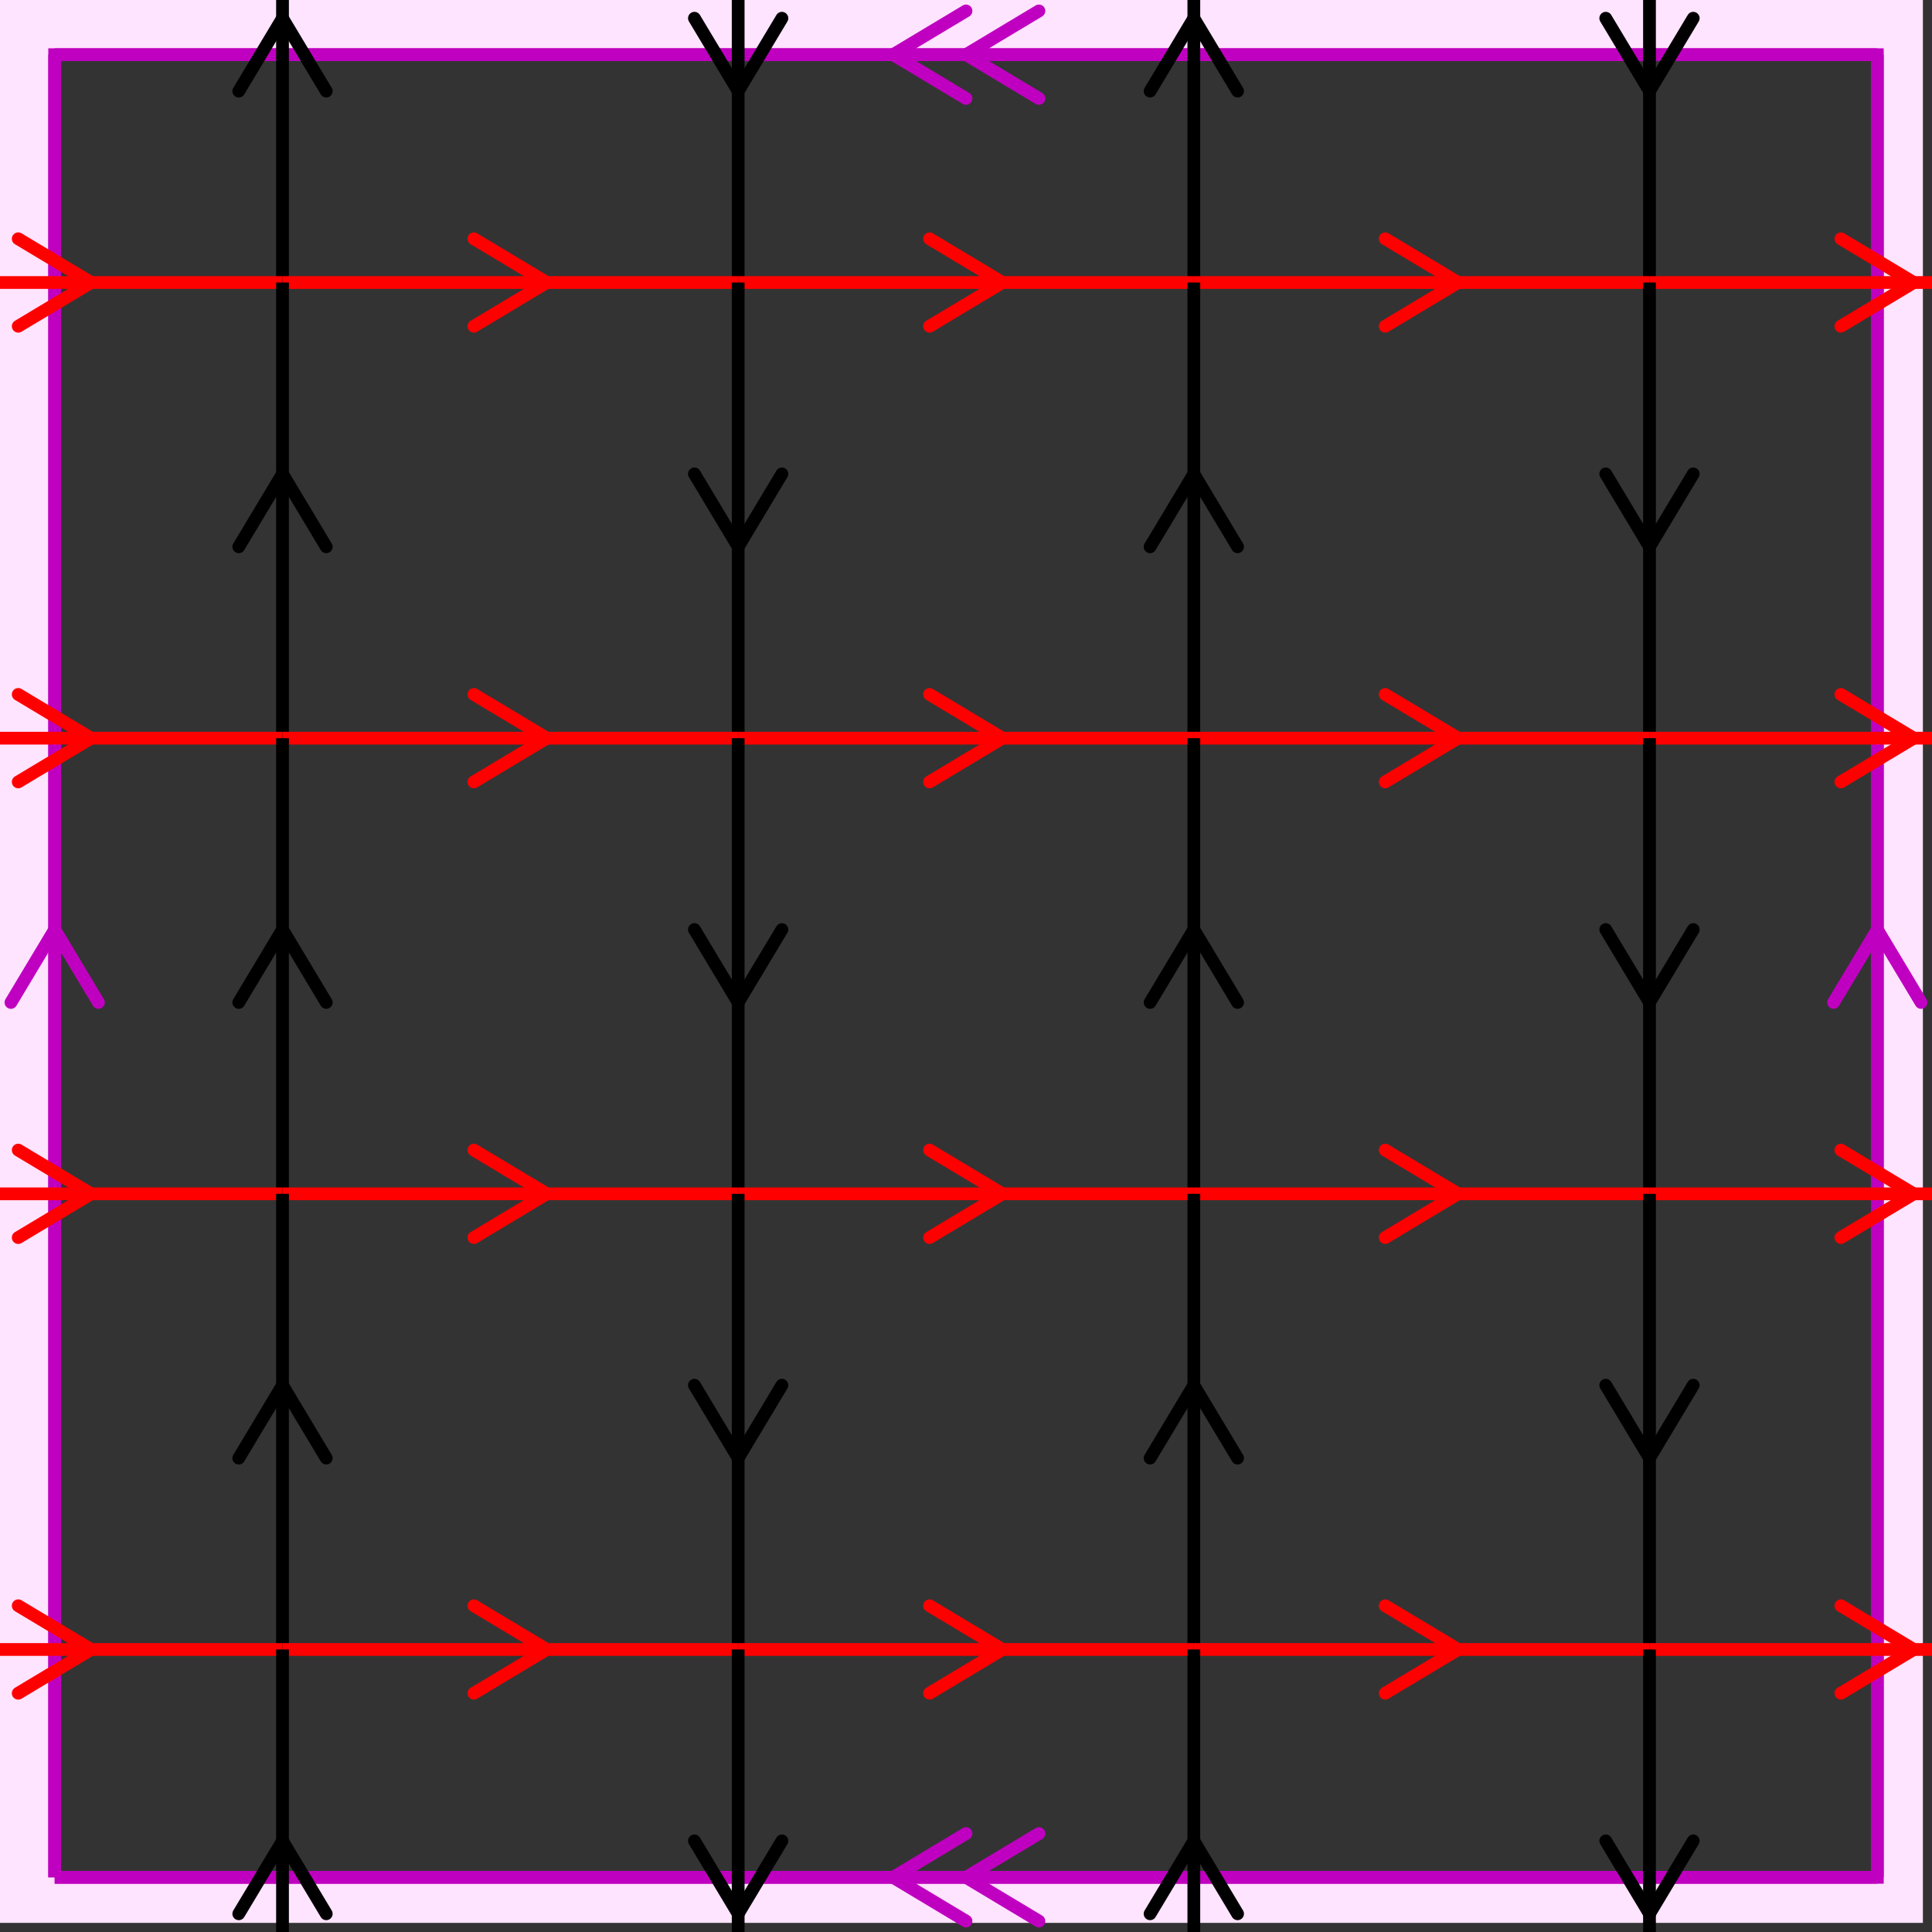 <svg xmlns="http://www.w3.org/2000/svg" viewBox="0 0 212 212" preserveAspectRatio="xMidYMid" > 
<rect x="0" y="0" width="212" height="212" style="fill:#333333;stroke:none;opacity:1;fill-opacity:1"/> 
<style type="text/css"><![CDATA[ 
* { stroke: rgb(192,0,192); fill: none; stroke-width: 1.4; }
text { stroke: rgb(192,0,192); fill: rgb(192,0,192); text-anchor: middle; font-family: serif; font-size: 10pt; font-weight: lighter; stroke-width: 0.4; } 
]]></style> 

<defs>
  <clipPath id="fog">
    <rect x="0" y="0" width="212" height="212" />
  </clipPath>
</defs>

<g style="clip-path: url(#fog);" >


<clipPath id="clip-1--1">
  <rect x="-1" y="-1" width="212" height="212"/>
</clipPath>
<path d="M -6600 -6600 L 6600 -6600 L 6600 6600 L -6600 6600 L -6600 -6600 M 6 206 L 6 6 L 206 6 L 206 206 L 6 206 "
 style="fill-rule: evenodd; fill: rgb(255,228,255); stroke: rgb(192,0,192); clip-path: url(#clip-1--1); "/>

<line x1="98" y1="6" x2="106" y2="1.2" style="stroke: rgb(192,0,192); stroke-linecap: round;"/>
<line x1="98" y1="6" x2="106" y2="10.8" style="stroke: rgb(192,0,192); stroke-linecap: round;"/>
<line x1="106" y1="6" x2="114" y2="1.2" style="stroke: rgb(192,0,192); stroke-linecap: round;"/>
<line x1="106" y1="6" x2="114" y2="10.8" style="stroke: rgb(192,0,192); stroke-linecap: round;"/>
<line x1="6" y1="6" x2="206" y2="6" style="stroke: rgb(192,0,192);"/>
<line x1="206" y1="102" x2="210.8" y2="110" style="stroke: rgb(192,0,192); stroke-linecap: round;"/>
<line x1="206" y1="102" x2="201.2" y2="110" style="stroke: rgb(192,0,192); stroke-linecap: round;"/>
<line x1="206" y1="6" x2="206" y2="206" style="stroke: rgb(192,0,192);"/>
<line x1="98" y1="206" x2="106" y2="201.2" style="stroke: rgb(192,0,192); stroke-linecap: round;"/>
<line x1="98" y1="206" x2="106" y2="210.8" style="stroke: rgb(192,0,192); stroke-linecap: round;"/>
<line x1="106" y1="206" x2="114" y2="201.2" style="stroke: rgb(192,0,192); stroke-linecap: round;"/>
<line x1="106" y1="206" x2="114" y2="210.8" style="stroke: rgb(192,0,192); stroke-linecap: round;"/>
<line x1="206" y1="206" x2="6" y2="206" style="stroke: rgb(192,0,192);"/>
<line x1="6" y1="102" x2="10.8" y2="110" style="stroke: rgb(192,0,192); stroke-linecap: round;"/>
<line x1="6" y1="102" x2="1.2" y2="110" style="stroke: rgb(192,0,192); stroke-linecap: round;"/>
<line x1="6" y1="206" x2="6" y2="6" style="stroke: rgb(192,0,192);"/>
<line x1="10" y1="-19" x2="2" y2="-14.2" style="stroke: rgb(255,0,0); stroke-linecap: round;"/>
<line x1="10" y1="-19" x2="2" y2="-23.8" style="stroke: rgb(255,0,0); stroke-linecap: round;"/>
<line x1="-19" y1="-19" x2="31" y2="-19" style="stroke: rgb(255,0,0);"/>
<line x1="-19" y1="10" x2="-23.8" y2="2" style="stroke: rgb(0,0,0); stroke-linecap: round;"/>
<line x1="-19" y1="10" x2="-14.2" y2="2" style="stroke: rgb(0,0,0); stroke-linecap: round;"/>
<line x1="-19" y1="-19" x2="-19" y2="31" style="stroke: rgb(0,0,0);"/>
<line x1="60" y1="-19" x2="52" y2="-14.2" style="stroke: rgb(255,0,0); stroke-linecap: round;"/>
<line x1="60" y1="-19" x2="52" y2="-23.8" style="stroke: rgb(255,0,0); stroke-linecap: round;"/>
<line x1="31" y1="-19" x2="81" y2="-19" style="stroke: rgb(255,0,0);"/>
<line x1="31" y1="2" x2="35.8" y2="10" style="stroke: rgb(0,0,0); stroke-linecap: round;"/>
<line x1="31" y1="2" x2="26.2" y2="10" style="stroke: rgb(0,0,0); stroke-linecap: round;"/>
<line x1="31" y1="-19" x2="31" y2="31" style="stroke: rgb(0,0,0);"/>
<line x1="110" y1="-19" x2="102" y2="-14.2" style="stroke: rgb(255,0,0); stroke-linecap: round;"/>
<line x1="110" y1="-19" x2="102" y2="-23.8" style="stroke: rgb(255,0,0); stroke-linecap: round;"/>
<line x1="81" y1="-19" x2="131" y2="-19" style="stroke: rgb(255,0,0);"/>
<line x1="81" y1="10" x2="76.2" y2="2.000" style="stroke: rgb(0,0,0); stroke-linecap: round;"/>
<line x1="81" y1="10" x2="85.8" y2="2.000" style="stroke: rgb(0,0,0); stroke-linecap: round;"/>
<line x1="81" y1="-19" x2="81" y2="31" style="stroke: rgb(0,0,0);"/>
<line x1="160" y1="-19" x2="152" y2="-14.2" style="stroke: rgb(255,0,0); stroke-linecap: round;"/>
<line x1="160" y1="-19" x2="152" y2="-23.8" style="stroke: rgb(255,0,0); stroke-linecap: round;"/>
<line x1="131" y1="-19" x2="181" y2="-19" style="stroke: rgb(255,0,0);"/>
<line x1="131" y1="2.000" x2="135.8" y2="10" style="stroke: rgb(0,0,0); stroke-linecap: round;"/>
<line x1="131" y1="2.000" x2="126.2" y2="10" style="stroke: rgb(0,0,0); stroke-linecap: round;"/>
<line x1="131" y1="-19" x2="131" y2="31" style="stroke: rgb(0,0,0);"/>
<line x1="210" y1="-19" x2="202" y2="-14.2" style="stroke: rgb(255,0,0); stroke-linecap: round;"/>
<line x1="210" y1="-19" x2="202" y2="-23.8" style="stroke: rgb(255,0,0); stroke-linecap: round;"/>
<line x1="181" y1="-19" x2="231" y2="-19" style="stroke: rgb(255,0,0);"/>
<line x1="181" y1="10" x2="176.2" y2="2.000" style="stroke: rgb(0,0,0); stroke-linecap: round;"/>
<line x1="181" y1="10" x2="185.8" y2="2.000" style="stroke: rgb(0,0,0); stroke-linecap: round;"/>
<line x1="181" y1="-19" x2="181" y2="31" style="stroke: rgb(0,0,0);"/>
<line x1="10" y1="31" x2="2" y2="35.8" style="stroke: rgb(255,0,0); stroke-linecap: round;"/>
<line x1="10" y1="31" x2="2" y2="26.2" style="stroke: rgb(255,0,0); stroke-linecap: round;"/>
<line x1="-19" y1="31" x2="31" y2="31" style="stroke: rgb(255,0,0);"/>
<line x1="-19" y1="60" x2="-23.8" y2="52" style="stroke: rgb(0,0,0); stroke-linecap: round;"/>
<line x1="-19" y1="60" x2="-14.2" y2="52" style="stroke: rgb(0,0,0); stroke-linecap: round;"/>
<line x1="-19" y1="31" x2="-19" y2="81" style="stroke: rgb(0,0,0);"/>
<line x1="60" y1="31" x2="52" y2="35.8" style="stroke: rgb(255,0,0); stroke-linecap: round;"/>
<line x1="60" y1="31" x2="52" y2="26.2" style="stroke: rgb(255,0,0); stroke-linecap: round;"/>
<line x1="31" y1="31" x2="81" y2="31" style="stroke: rgb(255,0,0);"/>
<line x1="31" y1="52" x2="35.8" y2="60" style="stroke: rgb(0,0,0); stroke-linecap: round;"/>
<line x1="31" y1="52" x2="26.2" y2="60" style="stroke: rgb(0,0,0); stroke-linecap: round;"/>
<line x1="31" y1="31" x2="31" y2="81" style="stroke: rgb(0,0,0);"/>
<line x1="110" y1="31" x2="102" y2="35.8" style="stroke: rgb(255,0,0); stroke-linecap: round;"/>
<line x1="110" y1="31" x2="102" y2="26.2" style="stroke: rgb(255,0,0); stroke-linecap: round;"/>
<line x1="81" y1="31" x2="131" y2="31" style="stroke: rgb(255,0,0);"/>
<line x1="81" y1="60" x2="76.2" y2="52" style="stroke: rgb(0,0,0); stroke-linecap: round;"/>
<line x1="81" y1="60" x2="85.8" y2="52" style="stroke: rgb(0,0,0); stroke-linecap: round;"/>
<line x1="81" y1="31" x2="81" y2="81" style="stroke: rgb(0,0,0);"/>
<line x1="160" y1="31" x2="152" y2="35.8" style="stroke: rgb(255,0,0); stroke-linecap: round;"/>
<line x1="160" y1="31" x2="152" y2="26.2" style="stroke: rgb(255,0,0); stroke-linecap: round;"/>
<line x1="131" y1="31" x2="181" y2="31" style="stroke: rgb(255,0,0);"/>
<line x1="131" y1="52" x2="135.8" y2="60" style="stroke: rgb(0,0,0); stroke-linecap: round;"/>
<line x1="131" y1="52" x2="126.2" y2="60" style="stroke: rgb(0,0,0); stroke-linecap: round;"/>
<line x1="131" y1="31" x2="131" y2="81" style="stroke: rgb(0,0,0);"/>
<line x1="210" y1="31" x2="202" y2="35.8" style="stroke: rgb(255,0,0); stroke-linecap: round;"/>
<line x1="210" y1="31" x2="202" y2="26.2" style="stroke: rgb(255,0,0); stroke-linecap: round;"/>
<line x1="181" y1="31" x2="231" y2="31" style="stroke: rgb(255,0,0);"/>
<line x1="181" y1="60" x2="176.2" y2="52" style="stroke: rgb(0,0,0); stroke-linecap: round;"/>
<line x1="181" y1="60" x2="185.8" y2="52" style="stroke: rgb(0,0,0); stroke-linecap: round;"/>
<line x1="181" y1="31" x2="181" y2="81" style="stroke: rgb(0,0,0);"/>
<line x1="10" y1="81" x2="2" y2="85.8" style="stroke: rgb(255,0,0); stroke-linecap: round;"/>
<line x1="10" y1="81" x2="2" y2="76.2" style="stroke: rgb(255,0,0); stroke-linecap: round;"/>
<line x1="-19" y1="81" x2="31" y2="81" style="stroke: rgb(255,0,0);"/>
<line x1="-19" y1="110" x2="-23.8" y2="102" style="stroke: rgb(0,0,0); stroke-linecap: round;"/>
<line x1="-19" y1="110" x2="-14.2" y2="102" style="stroke: rgb(0,0,0); stroke-linecap: round;"/>
<line x1="-19" y1="81" x2="-19" y2="131" style="stroke: rgb(0,0,0);"/>
<line x1="60" y1="81" x2="52" y2="85.8" style="stroke: rgb(255,0,0); stroke-linecap: round;"/>
<line x1="60" y1="81" x2="52" y2="76.2" style="stroke: rgb(255,0,0); stroke-linecap: round;"/>
<line x1="31" y1="81" x2="81" y2="81" style="stroke: rgb(255,0,0);"/>
<line x1="31" y1="102" x2="35.8" y2="110" style="stroke: rgb(0,0,0); stroke-linecap: round;"/>
<line x1="31" y1="102" x2="26.2" y2="110" style="stroke: rgb(0,0,0); stroke-linecap: round;"/>
<line x1="31" y1="81" x2="31" y2="131" style="stroke: rgb(0,0,0);"/>
<line x1="110" y1="81" x2="102" y2="85.8" style="stroke: rgb(255,0,0); stroke-linecap: round;"/>
<line x1="110" y1="81" x2="102" y2="76.2" style="stroke: rgb(255,0,0); stroke-linecap: round;"/>
<line x1="81" y1="81" x2="131" y2="81" style="stroke: rgb(255,0,0);"/>
<line x1="81" y1="110" x2="76.2" y2="102" style="stroke: rgb(0,0,0); stroke-linecap: round;"/>
<line x1="81" y1="110" x2="85.8" y2="102" style="stroke: rgb(0,0,0); stroke-linecap: round;"/>
<line x1="81" y1="81" x2="81" y2="131" style="stroke: rgb(0,0,0);"/>
<line x1="160" y1="81" x2="152" y2="85.8" style="stroke: rgb(255,0,0); stroke-linecap: round;"/>
<line x1="160" y1="81" x2="152" y2="76.2" style="stroke: rgb(255,0,0); stroke-linecap: round;"/>
<line x1="131" y1="81" x2="181" y2="81" style="stroke: rgb(255,0,0);"/>
<line x1="131" y1="102" x2="135.8" y2="110" style="stroke: rgb(0,0,0); stroke-linecap: round;"/>
<line x1="131" y1="102" x2="126.2" y2="110" style="stroke: rgb(0,0,0); stroke-linecap: round;"/>
<line x1="131" y1="81" x2="131" y2="131" style="stroke: rgb(0,0,0);"/>
<line x1="210" y1="81" x2="202" y2="85.8" style="stroke: rgb(255,0,0); stroke-linecap: round;"/>
<line x1="210" y1="81" x2="202" y2="76.2" style="stroke: rgb(255,0,0); stroke-linecap: round;"/>
<line x1="181" y1="81" x2="231" y2="81" style="stroke: rgb(255,0,0);"/>
<line x1="181" y1="110" x2="176.2" y2="102" style="stroke: rgb(0,0,0); stroke-linecap: round;"/>
<line x1="181" y1="110" x2="185.8" y2="102" style="stroke: rgb(0,0,0); stroke-linecap: round;"/>
<line x1="181" y1="81" x2="181" y2="131" style="stroke: rgb(0,0,0);"/>
<line x1="10" y1="131" x2="2" y2="135.8" style="stroke: rgb(255,0,0); stroke-linecap: round;"/>
<line x1="10" y1="131" x2="2" y2="126.2" style="stroke: rgb(255,0,0); stroke-linecap: round;"/>
<line x1="-19" y1="131" x2="31" y2="131" style="stroke: rgb(255,0,0);"/>
<line x1="-19" y1="160" x2="-23.8" y2="152" style="stroke: rgb(0,0,0); stroke-linecap: round;"/>
<line x1="-19" y1="160" x2="-14.2" y2="152" style="stroke: rgb(0,0,0); stroke-linecap: round;"/>
<line x1="-19" y1="131" x2="-19" y2="181" style="stroke: rgb(0,0,0);"/>
<line x1="60" y1="131" x2="52" y2="135.8" style="stroke: rgb(255,0,0); stroke-linecap: round;"/>
<line x1="60" y1="131" x2="52" y2="126.2" style="stroke: rgb(255,0,0); stroke-linecap: round;"/>
<line x1="31" y1="131" x2="81" y2="131" style="stroke: rgb(255,0,0);"/>
<line x1="31" y1="152" x2="35.8" y2="160" style="stroke: rgb(0,0,0); stroke-linecap: round;"/>
<line x1="31" y1="152" x2="26.2" y2="160" style="stroke: rgb(0,0,0); stroke-linecap: round;"/>
<line x1="31" y1="131" x2="31" y2="181" style="stroke: rgb(0,0,0);"/>
<line x1="110" y1="131" x2="102" y2="135.8" style="stroke: rgb(255,0,0); stroke-linecap: round;"/>
<line x1="110" y1="131" x2="102" y2="126.2" style="stroke: rgb(255,0,0); stroke-linecap: round;"/>
<line x1="81" y1="131" x2="131" y2="131" style="stroke: rgb(255,0,0);"/>
<line x1="81" y1="160" x2="76.2" y2="152" style="stroke: rgb(0,0,0); stroke-linecap: round;"/>
<line x1="81" y1="160" x2="85.8" y2="152" style="stroke: rgb(0,0,0); stroke-linecap: round;"/>
<line x1="81" y1="131" x2="81" y2="181" style="stroke: rgb(0,0,0);"/>
<line x1="160" y1="131" x2="152" y2="135.8" style="stroke: rgb(255,0,0); stroke-linecap: round;"/>
<line x1="160" y1="131" x2="152" y2="126.2" style="stroke: rgb(255,0,0); stroke-linecap: round;"/>
<line x1="131" y1="131" x2="181" y2="131" style="stroke: rgb(255,0,0);"/>
<line x1="131" y1="152" x2="135.8" y2="160" style="stroke: rgb(0,0,0); stroke-linecap: round;"/>
<line x1="131" y1="152" x2="126.2" y2="160" style="stroke: rgb(0,0,0); stroke-linecap: round;"/>
<line x1="131" y1="131" x2="131" y2="181" style="stroke: rgb(0,0,0);"/>
<line x1="210" y1="131" x2="202" y2="135.8" style="stroke: rgb(255,0,0); stroke-linecap: round;"/>
<line x1="210" y1="131" x2="202" y2="126.2" style="stroke: rgb(255,0,0); stroke-linecap: round;"/>
<line x1="181" y1="131" x2="231" y2="131" style="stroke: rgb(255,0,0);"/>
<line x1="181" y1="160" x2="176.2" y2="152" style="stroke: rgb(0,0,0); stroke-linecap: round;"/>
<line x1="181" y1="160" x2="185.8" y2="152" style="stroke: rgb(0,0,0); stroke-linecap: round;"/>
<line x1="181" y1="131" x2="181" y2="181" style="stroke: rgb(0,0,0);"/>
<line x1="10" y1="181" x2="2" y2="185.8" style="stroke: rgb(255,0,0); stroke-linecap: round;"/>
<line x1="10" y1="181" x2="2" y2="176.2" style="stroke: rgb(255,0,0); stroke-linecap: round;"/>
<line x1="-19" y1="181" x2="31" y2="181" style="stroke: rgb(255,0,0);"/>
<line x1="-19" y1="210" x2="-23.8" y2="202" style="stroke: rgb(0,0,0); stroke-linecap: round;"/>
<line x1="-19" y1="210" x2="-14.2" y2="202" style="stroke: rgb(0,0,0); stroke-linecap: round;"/>
<line x1="-19" y1="181" x2="-19" y2="231" style="stroke: rgb(0,0,0);"/>
<line x1="60" y1="181" x2="52" y2="185.8" style="stroke: rgb(255,0,0); stroke-linecap: round;"/>
<line x1="60" y1="181" x2="52" y2="176.2" style="stroke: rgb(255,0,0); stroke-linecap: round;"/>
<line x1="31" y1="181" x2="81" y2="181" style="stroke: rgb(255,0,0);"/>
<line x1="31" y1="202" x2="35.8" y2="210" style="stroke: rgb(0,0,0); stroke-linecap: round;"/>
<line x1="31" y1="202" x2="26.2" y2="210" style="stroke: rgb(0,0,0); stroke-linecap: round;"/>
<line x1="31" y1="181" x2="31" y2="231" style="stroke: rgb(0,0,0);"/>
<line x1="110" y1="181" x2="102" y2="185.8" style="stroke: rgb(255,0,0); stroke-linecap: round;"/>
<line x1="110" y1="181" x2="102" y2="176.2" style="stroke: rgb(255,0,0); stroke-linecap: round;"/>
<line x1="81" y1="181" x2="131" y2="181" style="stroke: rgb(255,0,0);"/>
<line x1="81" y1="210" x2="76.2" y2="202" style="stroke: rgb(0,0,0); stroke-linecap: round;"/>
<line x1="81" y1="210" x2="85.8" y2="202" style="stroke: rgb(0,0,0); stroke-linecap: round;"/>
<line x1="81" y1="181" x2="81" y2="231" style="stroke: rgb(0,0,0);"/>
<line x1="160" y1="181" x2="152" y2="185.8" style="stroke: rgb(255,0,0); stroke-linecap: round;"/>
<line x1="160" y1="181" x2="152" y2="176.2" style="stroke: rgb(255,0,0); stroke-linecap: round;"/>
<line x1="131" y1="181" x2="181" y2="181" style="stroke: rgb(255,0,0);"/>
<line x1="131" y1="202" x2="135.8" y2="210" style="stroke: rgb(0,0,0); stroke-linecap: round;"/>
<line x1="131" y1="202" x2="126.2" y2="210" style="stroke: rgb(0,0,0); stroke-linecap: round;"/>
<line x1="131" y1="181" x2="131" y2="231" style="stroke: rgb(0,0,0);"/>
<line x1="210" y1="181" x2="202" y2="185.8" style="stroke: rgb(255,0,0); stroke-linecap: round;"/>
<line x1="210" y1="181" x2="202" y2="176.2" style="stroke: rgb(255,0,0); stroke-linecap: round;"/>
<line x1="181" y1="181" x2="231" y2="181" style="stroke: rgb(255,0,0);"/>
<line x1="181" y1="210" x2="176.2" y2="202" style="stroke: rgb(0,0,0); stroke-linecap: round;"/>
<line x1="181" y1="210" x2="185.8" y2="202" style="stroke: rgb(0,0,0); stroke-linecap: round;"/>
<line x1="181" y1="181" x2="181" y2="231" style="stroke: rgb(0,0,0);"/>

</g>
</svg>
